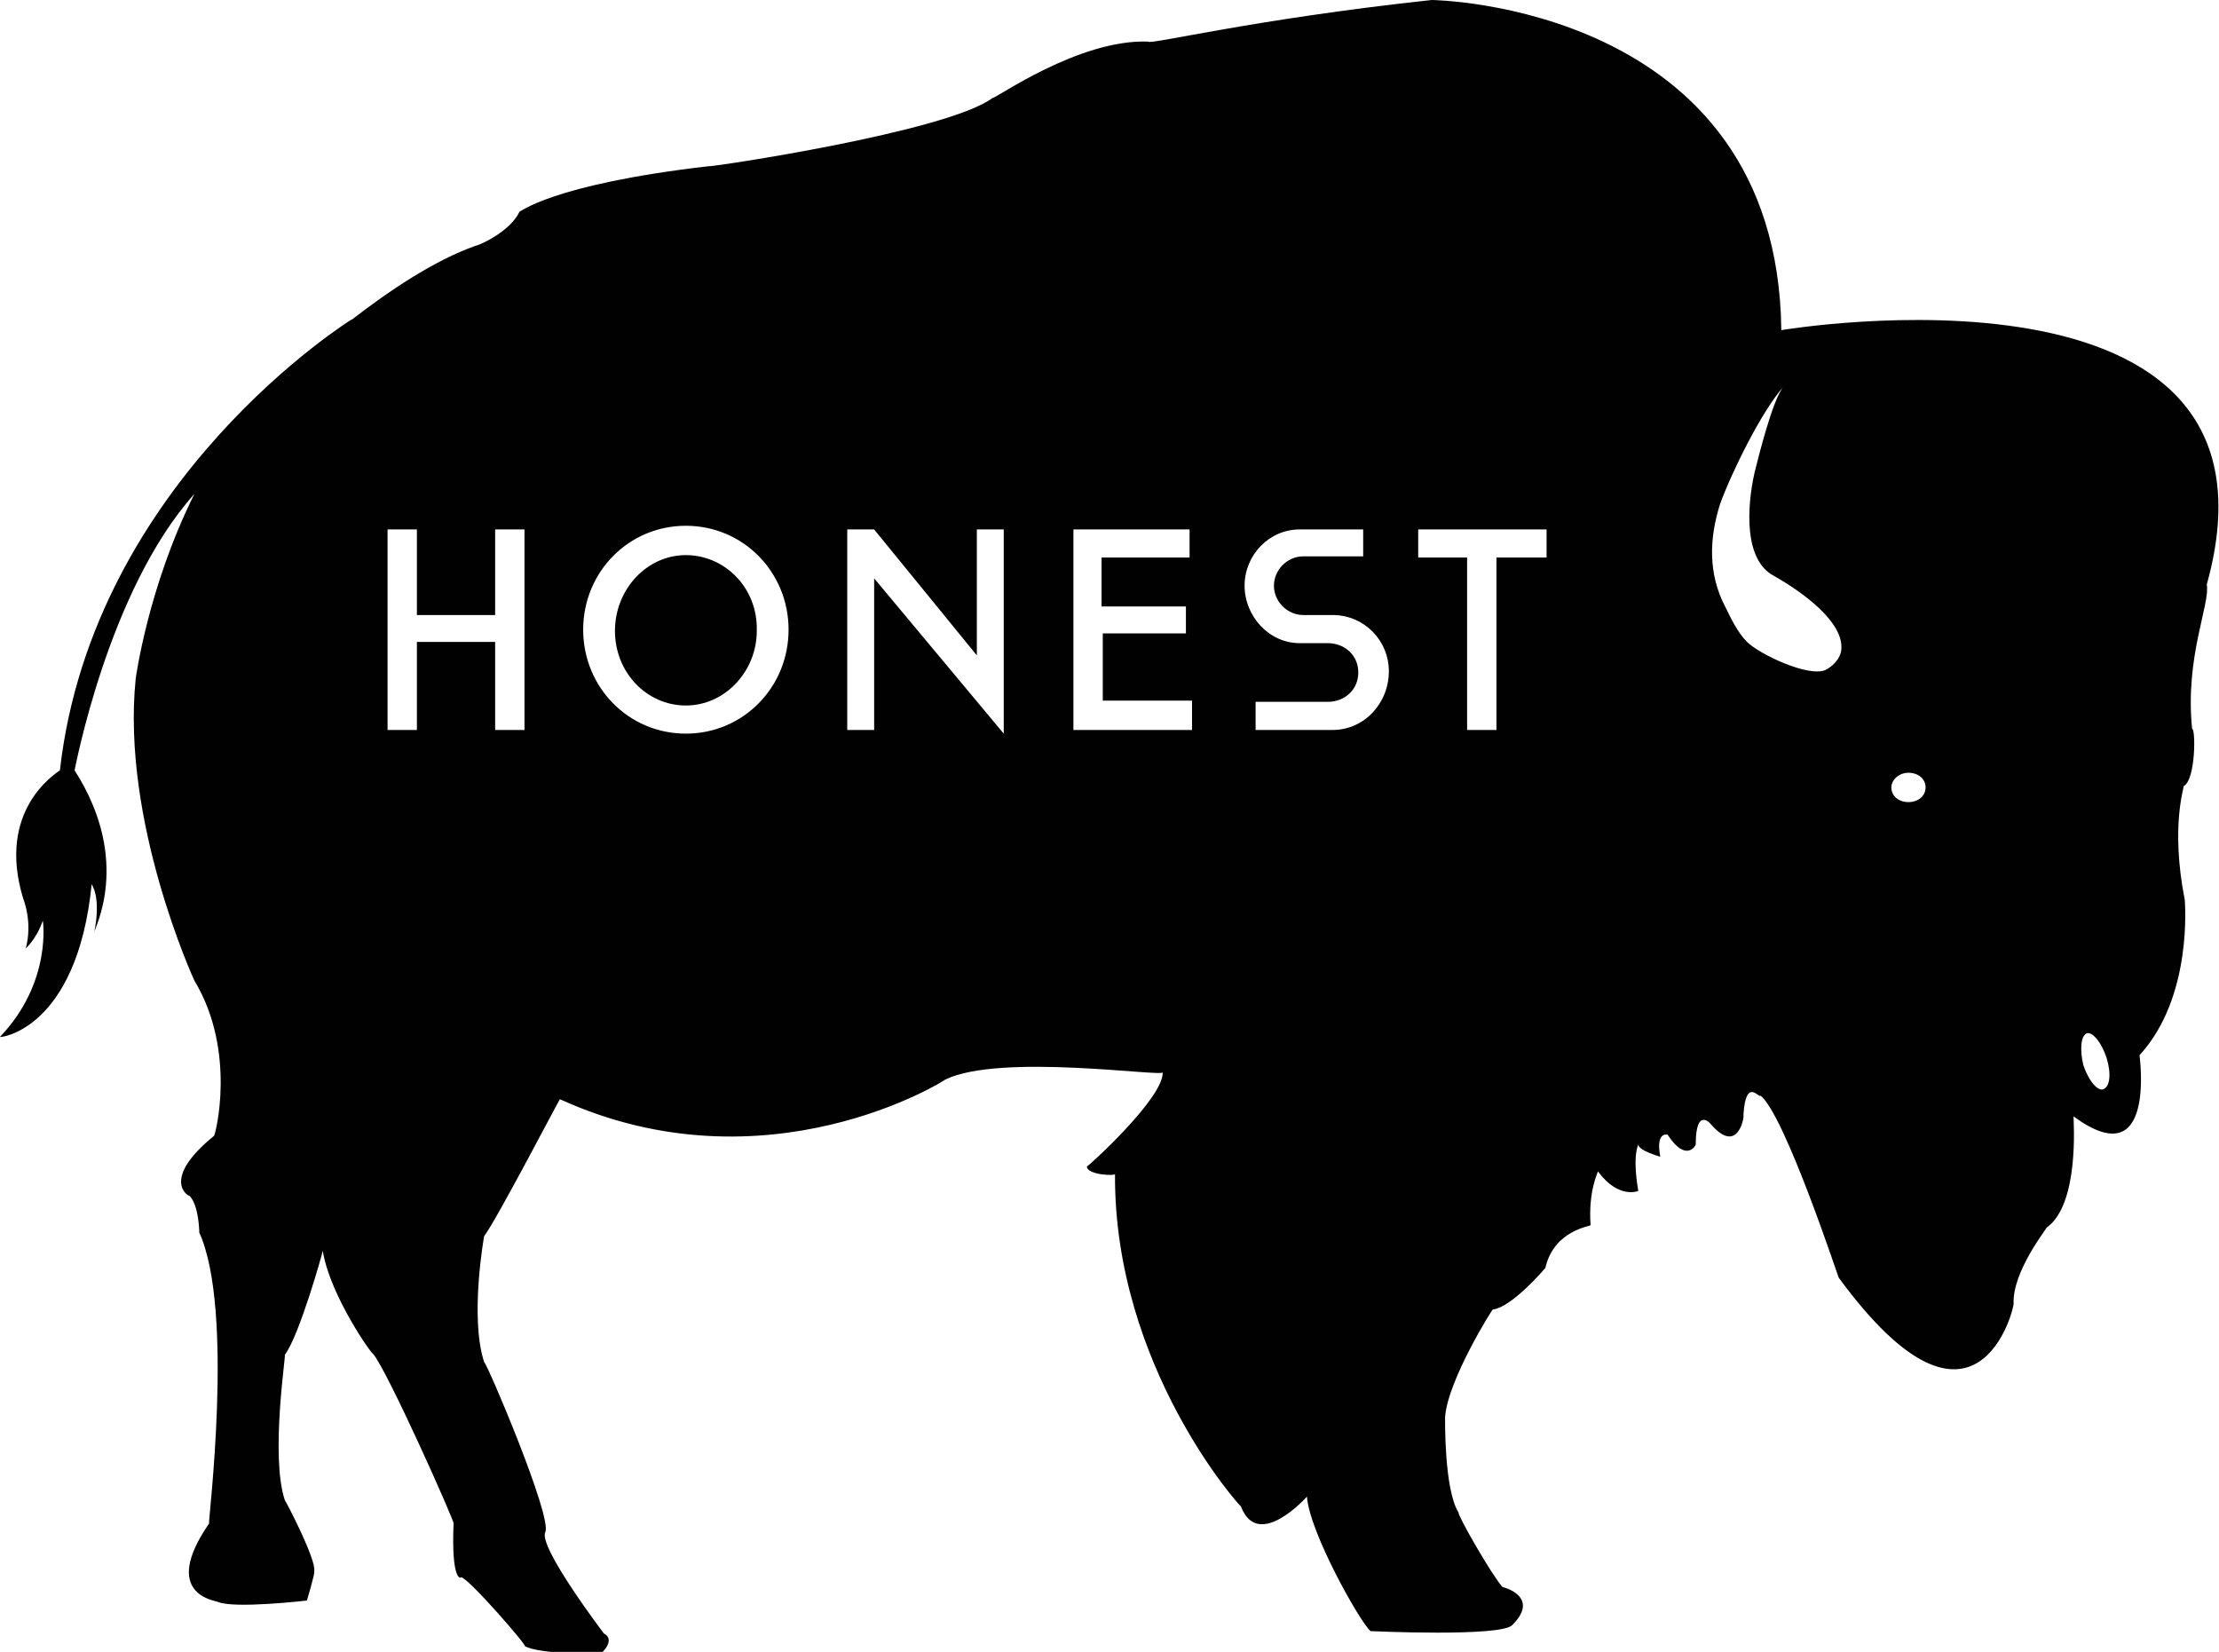 <svg viewBox="0 0 181.5 135.1" xmlns="http://www.w3.org/2000/svg"><g fill="#010101"><path d="m56.1 45.4c-3.2 0-5.8 2.8-5.8 6.2s2.6 6.1 5.8 6.1 5.8-2.8 5.8-6.1c.1-3.5-2.6-6.2-5.8-6.2z"/><path d="m180.5 47.8c7.8-28-34.8-20.8-34.8-20.8-.3-26.7-28.6-27-28.6-27-14.8 1.6-23.1 3.7-23.2 3.4-5.7-.2-12.5 4.7-12.7 4.6-3.7 2.8-23.2 5.7-23.3 5.6-12.9 1.5-15.4 3.8-15.4 3.7-.8 1.7-3.4 2.8-3.6 2.8-3.4 1.2-7.1 3.7-10.2 6.1l.1-.1s-21.2 13.1-23.9 36.9c-.4.3-5.2 3.3-3 10.5 0 0 .8 1.9.2 4.1-.1 0 .8-.6 1.4-2.3 0-.1.8 5-3.5 9.5-.1.1 6.3-.5 7.5-12.5 0 .1.8 1 .2 4-.1-.2 3.2-5.8-1.6-13.3 0 .1 2.7-14.7 9.8-22.6-3.8 7.6-4.8 15.1-4.8 15.1-1.2 11.7 4.8 24.7 4.8 24.7 3.5 5.8 1.7 12.7 1.6 12.7-4.3 3.5-2.2 4.9-2 4.9.8.8.8 3.1.8 3 2.9 6.4.7 23.7.8 23.8-4 5.8.5 6.3.7 6.4 1.3.6 7.3-.1 7.3-.1s.7-2.3.6-2.4c.2-.9-2.3-5.7-2.4-5.8-1.2-3.6.1-11.9 0-11.9 1.2-1.6 3.1-8.4 3.1-8.5.6 3.7 4.1 8.6 4.1 8.4 1.2 1.4 6.8 14 6.6 13.9-.2 4.7.6 4.5.6 4.4.5-.1 5.6 5.8 5.2 5.6 1 .7 6.3.7 6.3.6 1.2-1.2.2-1.6.2-1.6s-5.4-7.1-4.8-8.3-4.8-13.9-5-13.9c-1.2-3.7 0-10.3 0-10.3 1-1.3 6.2-11.3 6.2-11.2 16.9 7.7 31.6-1.6 31.5-1.6 4.5-2.2 17.8-.2 17.8-.6.1 2.1-6.2 7.8-6.2 7.7 0 .7 2.4.8 2.3.6-.1 15.8 10.3 27.3 10.3 27.2 1.4 3.7 5.4-.8 5.4-.8.2 2.9 4.3 10.2 5.2 11 0 0 10.7.5 11.6-.5 2.3-2.3-.7-3.1-.8-3.1-.9-1-3.7-5.9-3.6-6.1-1.2-1.9-1.1-7.8-1.1-7.8.2-3 3.9-8.9 3.9-8.8 1.6-.2 4.3-3.4 4.3-3.4.7-3.1 3.7-3.4 3.7-3.5-.2-2.8.6-4.3.6-4.4 1.7 2.3 3.3 1.6 3.3 1.6-.5-3 0-3.7 0-3.8 0 .5 1.8 1 1.8 1-.4-2.1.6-1.8.6-1.8 1.5 2.3 2.3.9 2.3.8 0-3.2 1.3-1.6 1.2-1.7 2.3 2.7 2.8-.7 2.7-.7.2-3.2 1.3-1.3 1.4-1.6 2 1.6 6.4 15 6.4 14.9 11.3 15.4 14.4 2.3 14.3 2.1-.1-2.6 2.7-6.1 2.7-6.2 2.7-1.9 2.2-8.7 2.2-9.1 6.8 5 5.4-4.9 5.4-5 4.4-4.8 3.7-12.6 3.7-12.7-1.2-6.1 0-9.3-.1-9.3 1-.5 1-4.7.7-4.7-.6-5.9 1.5-10.2 1.2-11.8zm-137.6 11.9h-2.4v-7.2h-6.4v7.2h-2.4v-16.4h2.4v7h6.4v-7h2.4zm13.2.3c-4.7 0-8.4-3.8-8.4-8.5s3.7-8.5 8.4-8.5 8.4 3.8 8.4 8.5-3.7 8.5-8.4 8.5zm26 0-10.6-12.7v12.4h-2.2v-16.4h2.2l8.4 10.3v-10.3h2.2zm15.4-.3h-9.7v-16.4h9.5v2.3h-7.2v4h6.9v2.2h-6.8v5.5h7.3zm11.5 0h-6.3v-2.3h5.9c1.4 0 2.5-1 2.5-2.4s-1.1-2.4-2.5-2.4h-2.3c-2.5 0-4.5-2.2-4.5-4.7s2-4.6 4.5-4.6h5.2v2.2h-4.9c-1.3 0-2.4 1.1-2.4 2.4s1.1 2.4 2.4 2.4h2.4c2.6 0 4.6 2.1 4.6 4.6 0 2.6-2 4.8-4.6 4.8zm17.4-14.1h-4v14.1h-2.4v-14.1h-4v-2.3h10.5v2.3zm24.2 7.6c-.1.7-.7 1.3-1.3 1.6-1.4.6-5.4-1.3-6.4-2.3-.8-.8-1.3-1.9-1.8-2.9-1.4-2.7-1.3-5.6-.4-8.4.9-2.5 3.4-7.6 5.2-9.6-.9 1-2.1 5.9-2.4 7.1-.6 2.7-.9 7.1 1.6 8.4 2.3 1.3 5.8 3.8 5.5 6.1zm5.5 12.4c-.8 0-1.4-.5-1.4-1.2 0-.6.6-1.2 1.4-1.2s1.4.5 1.4 1.2-.6 1.2-1.4 1.2zm15.9 23.5c-.5.1-1.2-.8-1.6-2-.3-1.3-.2-2.4.3-2.6.5-.1 1.2.8 1.6 2 .4 1.3.3 2.4-.3 2.6z"/></g></svg>
